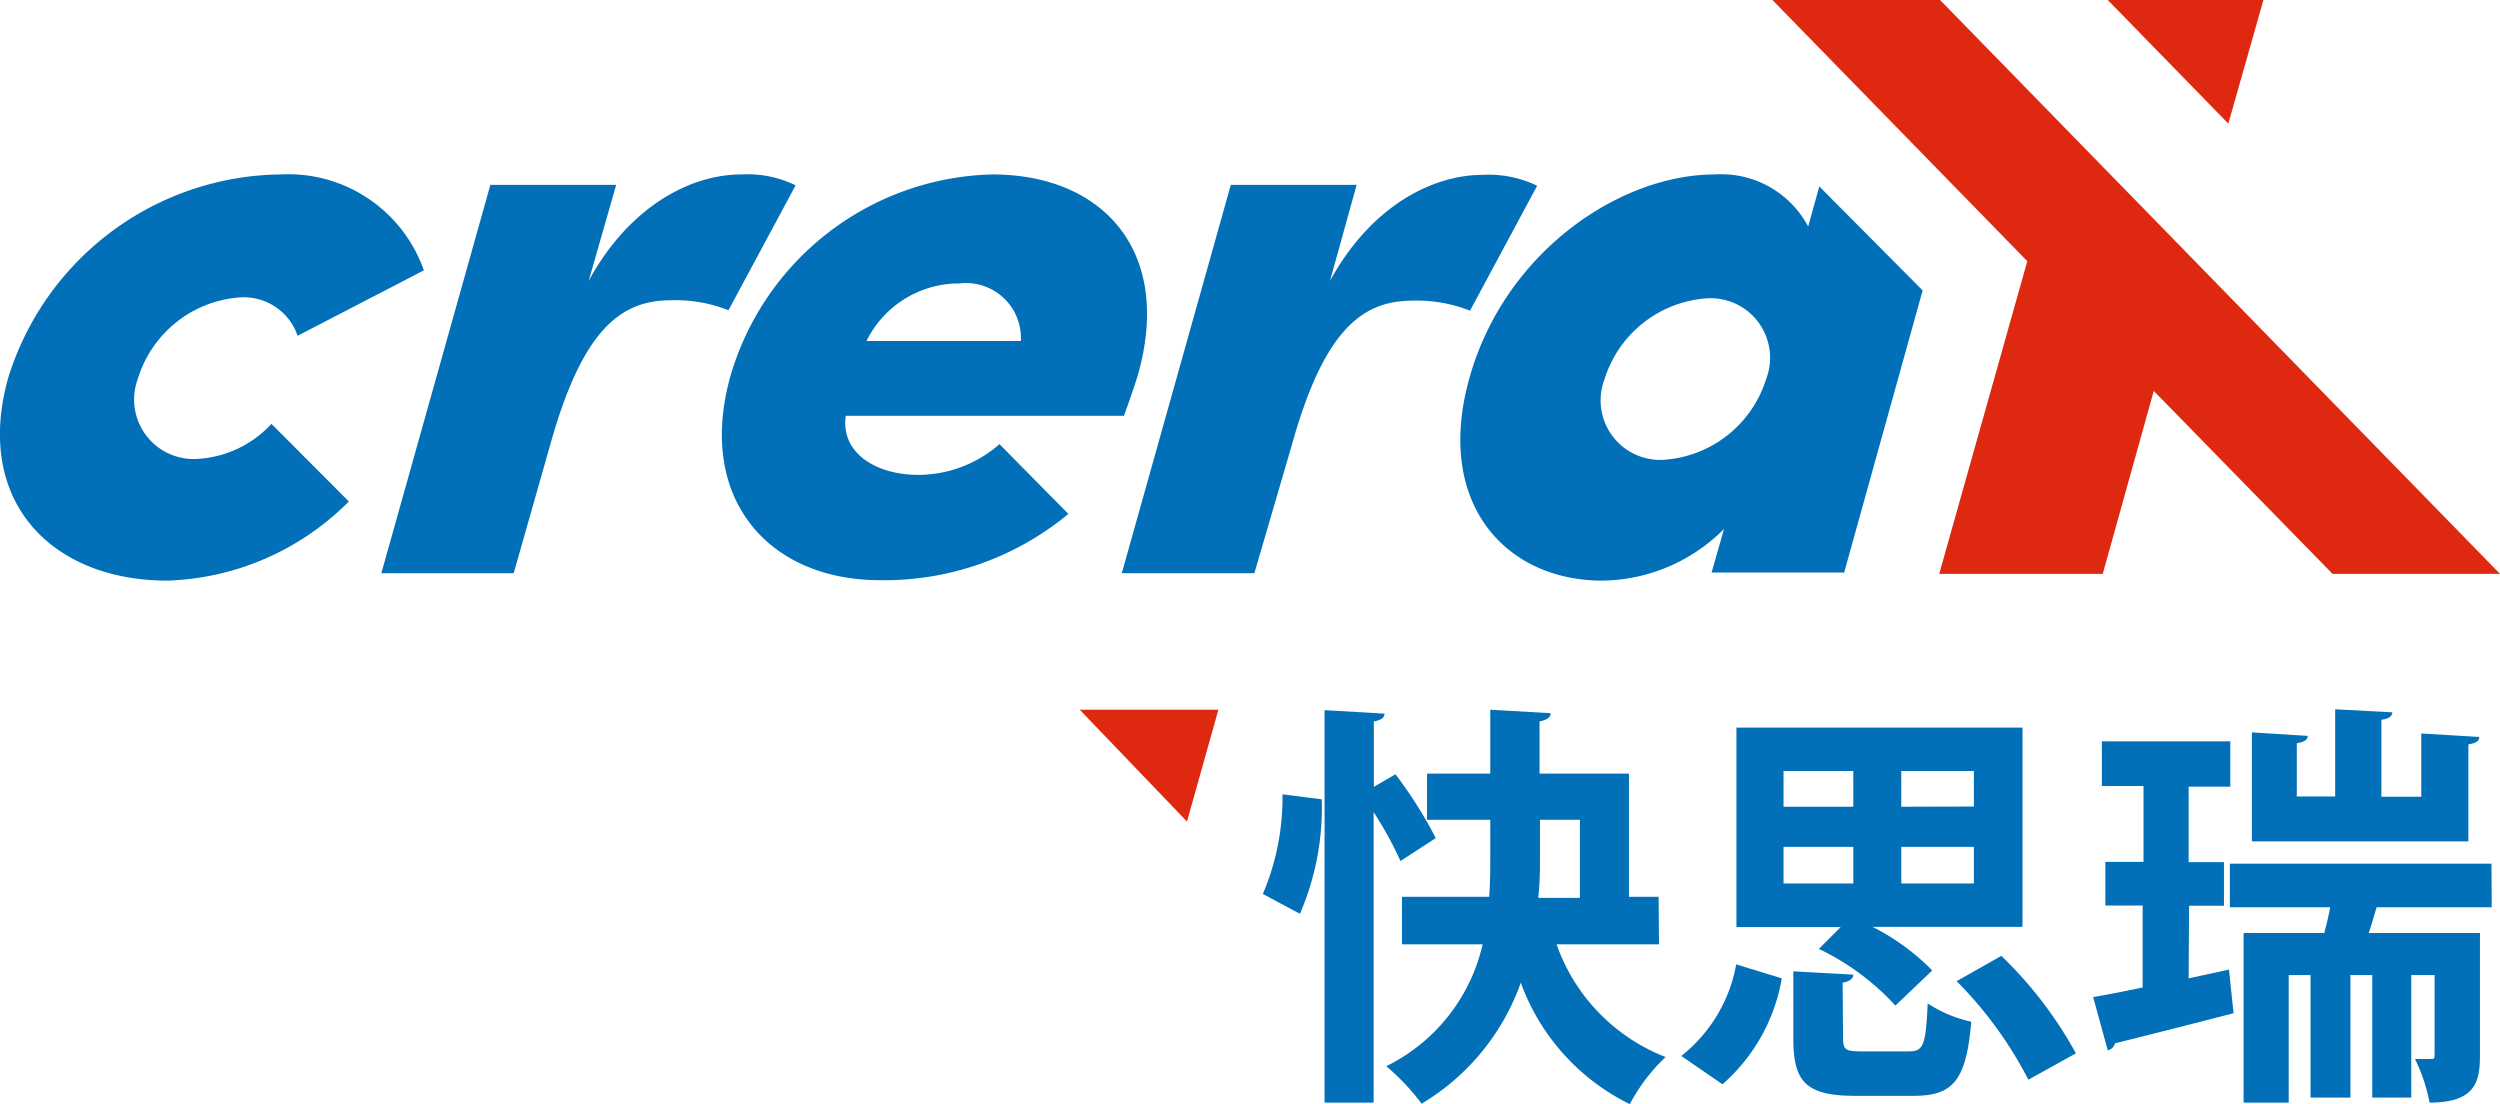 <svg xmlns="http://www.w3.org/2000/svg" viewBox="0 0 114.66 50.64"><defs><style>.cls-1{fill:#0270b8;}.cls-2{fill:#de2910;}</style></defs><g id="图层_2" data-name="图层 2"><g id="Layer_1" data-name="Layer 1"><path class="cls-1" d="M57.92,41a11.27,11.27,0,0,0,.9-4.57l1.8.23a12.25,12.25,0,0,1-1,5.25ZM64,35.51a19.66,19.66,0,0,1,1.85,2.93l-1.62,1.05A16.24,16.24,0,0,0,63,37.25V50.57H60.75v-18l2.75.16c0,.19-.17.3-.49.36v3Zm12.09,7.8h-4.7a8.61,8.61,0,0,0,5,5.17,8.33,8.33,0,0,0-1.64,2.16,10,10,0,0,1-5-5.57,10.57,10.57,0,0,1-4.55,5.55,10.34,10.34,0,0,0-1.62-1.72A8.28,8.28,0,0,0,68,43.31H64.3V41.13h4c.05-.67.05-1.32.05-2V37.6h-2.9V35.48h2.9V32.55l2.77.16c0,.19-.15.3-.51.38v2.39h4.1v5.65h1.36ZM70.63,37.6v1.58c0,.63,0,1.28-.08,2h1.91V37.6Z"/><path class="cls-1" d="M81.72,44.87A8.32,8.32,0,0,1,79,49.73l-1.89-1.3a6.91,6.91,0,0,0,2.52-4.2Zm5.21,1.25a11.45,11.45,0,0,0-3.51-2.6l1-1H79.64V33.37H92.76v9.14H85.88a10.31,10.31,0,0,1,2.74,2ZM81.8,35.36V37H85V35.36Zm0,3.48v1.68H85V38.84Zm2.73,8.75c0,.57.11.63.88.63h2.14c.66,0,.78-.27.86-2.2a5.94,5.94,0,0,0,2,.84c-.23,2.71-.84,3.4-2.65,3.4H85.1c-2.29,0-2.85-.65-2.85-2.63V44.55L85,44.7c0,.17-.15.31-.49.37Zm6-10.6V35.36H87.2V37Zm0,3.53V38.84H87.2v1.68Zm2.5,9A18.27,18.27,0,0,0,89.74,45l2.05-1.16a18.7,18.7,0,0,1,3.42,4.47Z"/><path class="cls-1" d="M100.38,44.87l1.85-.4.21,2c-2,.52-4.11,1.05-5.44,1.38a.42.42,0,0,1-.33.32L96,45.73c.65-.11,1.41-.26,2.27-.44V41.53H96.56v-2h1.75V36.05H96.4V34h5.89v2.08h-1.91v3.46H102v2h-1.6Zm13.9-3.26H109c-.11.38-.23.8-.36,1.18h5.1v5.64c0,1.2-.23,2.14-2.31,2.14a7.79,7.79,0,0,0-.67-2h.74c.12,0,.16,0,.16-.19V44.72h-1.07v5.62H108.8V44.72h-1v5.62h-1.83V44.72h-1v5.85H102.9V42.79h3.7c.1-.38.2-.78.27-1.18h-4.6v-2h12Zm-.57-7.81c0,.19-.15.28-.5.34v4.45h-9.93v-5l2.56.16c0,.19-.17.28-.5.34v2.44h1.76v-4l2.62.14c0,.17-.16.3-.5.34v3.53h1.83V33.64Z"/><polygon class="cls-2" points="49.53 32.55 49.53 32.56 54.44 37.68 55.88 32.55 49.53 32.55"/><path class="cls-1" d="M23.56,26.29H17.49l5-17.81h5.77L27,12.88C28.85,9.48,31.66,8,34,8a5.05,5.05,0,0,1,2.49.5l-3.08,5.73a6.58,6.58,0,0,0-2.62-.46c-2.3,0-4.07,1.3-5.56,6.65Z"/><path class="cls-1" d="M57.53,26.29H51.45l5-17.81h5.77L61,12.88c1.86-3.4,4.67-4.86,7-4.86a5.07,5.07,0,0,1,2.5.5l-3.08,5.73a6.62,6.62,0,0,0-2.63-.46c-2.29,0-4.06,1.3-5.55,6.65Z"/><polygon class="cls-2" points="88.98 0 81.29 0 92.98 11.98 88.94 26.32 96.44 26.32 98.78 17.93 106.98 26.32 114.66 26.32 88.98 0"/><path class="cls-1" d="M12.45,19.44A5,5,0,0,1,9,21.05a2.73,2.73,0,0,1-2.67-3.7A5.29,5.29,0,0,1,11,13.64a2.61,2.61,0,0,1,2.65,1.76l5.79-3A6.59,6.59,0,0,0,12.87,8,13.24,13.24,0,0,0,.37,17.35c-1.57,5.65,2,9.28,7.31,9.28A12.28,12.28,0,0,0,16,23Z"/><path class="cls-1" d="M45.84,20.37a5.66,5.66,0,0,1-3.72,1.41c-1.94,0-3.57-1-3.33-2.71H51.55c.18-.5.53-1.49.66-1.95C53.77,11.5,50.58,8,45.5,8a12.84,12.84,0,0,0-12,9.25c-1.57,5.62,1.75,9.36,6.86,9.36A13.22,13.22,0,0,0,49,23.57ZM44,13a2.52,2.52,0,0,1,2.82,2.64H39.74A4.73,4.73,0,0,1,44,13Z"/><path class="cls-1" d="M83.44,8.55l-.51,1.84A4.51,4.51,0,0,0,78.66,8C74.27,8,69,11.58,67.39,17.35s1.7,9.28,6.09,9.28a8,8,0,0,0,5.59-2.37l-.57,2h6.08l3.6-12.94ZM81,17.39a5.29,5.29,0,0,1-4.73,3.7,2.73,2.73,0,0,1-2.68-3.7,5.3,5.3,0,0,1,4.74-3.71A2.73,2.73,0,0,1,81,17.39Z"/><polygon class="cls-2" points="102.2 5.67 103.81 0 96.67 0 102.2 5.67"/></g></g></svg>